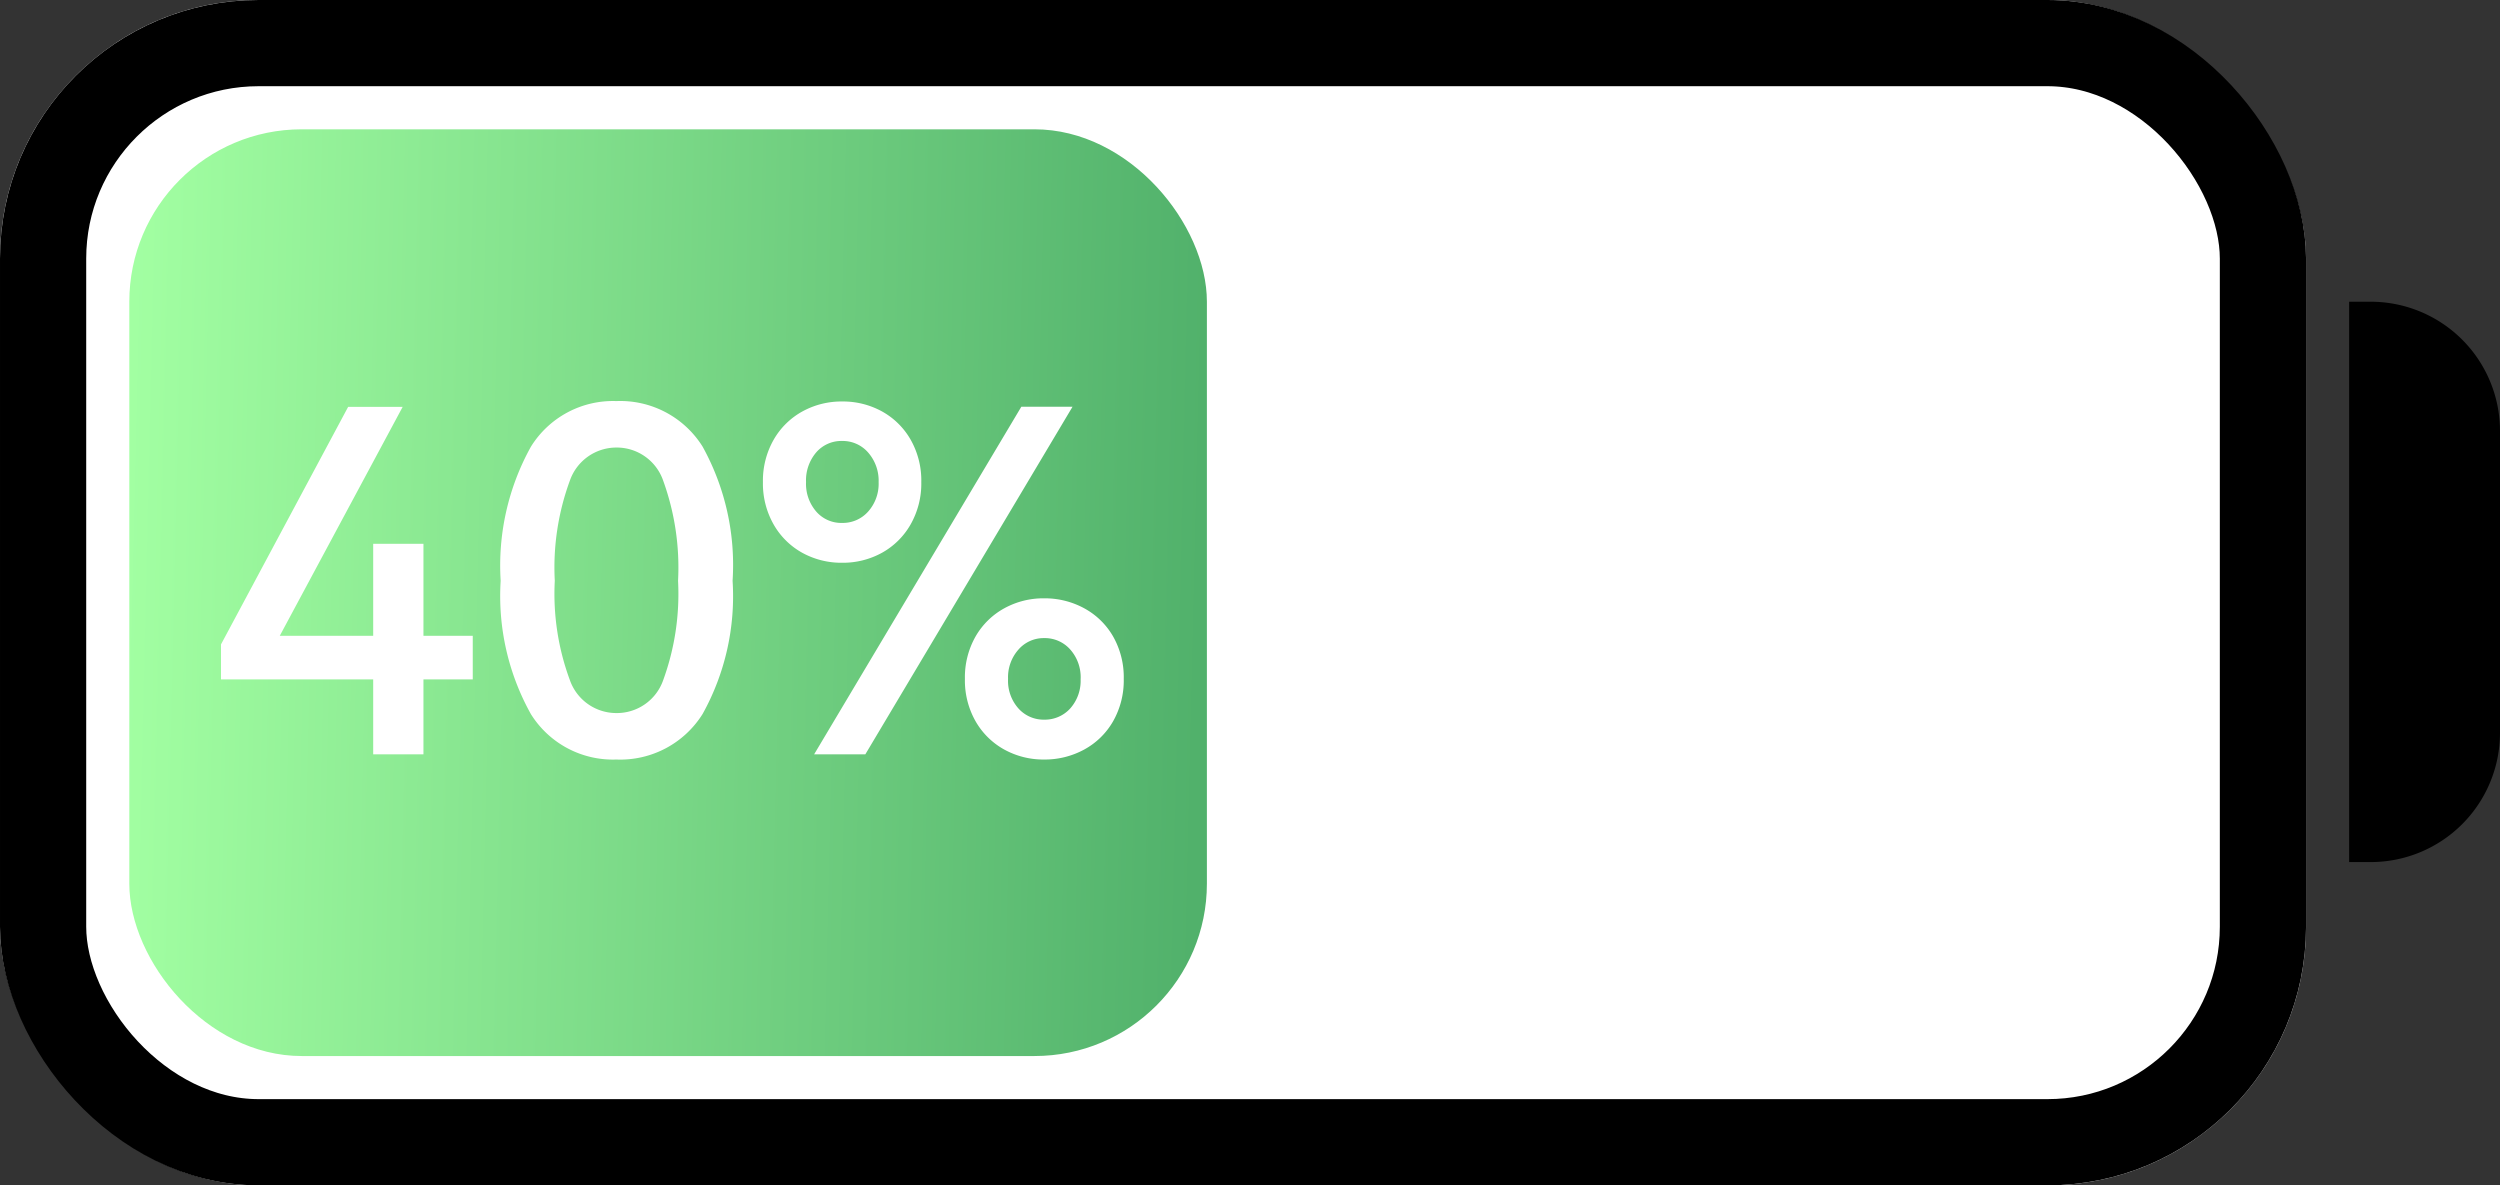 <svg xmlns="http://www.w3.org/2000/svg" xmlns:xlink="http://www.w3.org/1999/xlink" width="116" height="55" viewBox="0 0 116 55"><rect x="0" y="0" width="116" height="55" fill="#333333" stroke="none"/><defs><linearGradient id="a" x1="1" y1="0.275" x2="0" y2="0.255" gradientUnits="objectBoundingBox"><stop offset="0" stop-color="#51b16b"/><stop offset="1" stop-color="#a2ffa2"/></linearGradient></defs><g transform="translate(0 -5.051)"><g transform="translate(0 5.051)" fill="#fff" stroke="#000" stroke-width="4"><rect width="107" height="55" rx="12" stroke="none"/><rect x="2" y="2" width="103" height="51" rx="10" fill="none"/></g><rect width="50" height="43" rx="8" transform="translate(6 11.051)" fill="url(#a)"/><path d="M0,0H1A6,6,0,0,1,7,6V20a6,6,0,0,1-6,6H0a0,0,0,0,1,0,0V0A0,0,0,0,1,0,0Z" transform="translate(109 19.051)"/><path d="M-11.352-9.768V-5.5h2.288v2.024h-2.288V0h-2.332V-3.476h-7.062V-5.1l5.9-11.022h2.53L-18.018-5.5h4.334V-9.768ZM2.992-8.052A11.247,11.247,0,0,1,1.6-1.87,4.506,4.506,0,0,1-2.4.242,4.486,4.486,0,0,1-6.369-1.87a11.247,11.247,0,0,1-1.4-6.182,11.354,11.354,0,0,1,1.4-6.215A4.48,4.48,0,0,1-2.4-16.39,4.506,4.506,0,0,1,1.6-14.278,11.345,11.345,0,0,1,2.992-8.052Zm-8.25,0a11.534,11.534,0,0,0,.7,4.609A2.285,2.285,0,0,0-2.4-1.914,2.278,2.278,0,0,0-.231-3.432a11.687,11.687,0,0,0,.693-4.62,11.847,11.847,0,0,0-.693-4.653A2.278,2.278,0,0,0-2.4-14.234a2.285,2.285,0,0,0-2.156,1.529A11.68,11.68,0,0,0-5.258-8.052Zm17.006-4.576a3.831,3.831,0,0,1-.5,1.969A3.457,3.457,0,0,1,9.922-9.35a3.756,3.756,0,0,1-1.848.462A3.756,3.756,0,0,1,6.226-9.35,3.457,3.457,0,0,1,4.9-10.659,3.831,3.831,0,0,1,4.4-12.628,3.831,3.831,0,0,1,4.9-14.6a3.457,3.457,0,0,1,1.331-1.309,3.756,3.756,0,0,1,1.848-.462,3.756,3.756,0,0,1,1.848.462A3.457,3.457,0,0,1,11.253-14.6,3.831,3.831,0,0,1,11.748-12.628Zm4.642-3.5h2.376L9.152,0H6.776Zm-6.622,3.5A1.98,1.98,0,0,0,9.284-14a1.559,1.559,0,0,0-1.21-.539,1.54,1.54,0,0,0-1.2.528A2,2,0,0,0,6.4-12.628a1.967,1.967,0,0,0,.473,1.364,1.54,1.54,0,0,0,1.2.528,1.573,1.573,0,0,0,1.21-.528A1.94,1.94,0,0,0,9.768-12.628ZM21.142-3.5a3.831,3.831,0,0,1-.495,1.969A3.435,3.435,0,0,1,19.305-.22a3.819,3.819,0,0,1-1.859.462A3.756,3.756,0,0,1,15.6-.22a3.457,3.457,0,0,1-1.331-1.309A3.831,3.831,0,0,1,13.772-3.5a3.831,3.831,0,0,1,.495-1.969A3.457,3.457,0,0,1,15.6-6.776a3.756,3.756,0,0,1,1.848-.462,3.819,3.819,0,0,1,1.859.462,3.435,3.435,0,0,1,1.342,1.309A3.831,3.831,0,0,1,21.142-3.5Zm-2,0a1.94,1.94,0,0,0-.484-1.364,1.573,1.573,0,0,0-1.21-.528,1.549,1.549,0,0,0-1.188.528A1.94,1.94,0,0,0,15.774-3.5a1.931,1.931,0,0,0,.484,1.375,1.564,1.564,0,0,0,1.188.517,1.589,1.589,0,0,0,1.21-.517A1.931,1.931,0,0,0,19.14-3.5Z" transform="translate(31 40.051)" fill="#fff"/></g></svg>